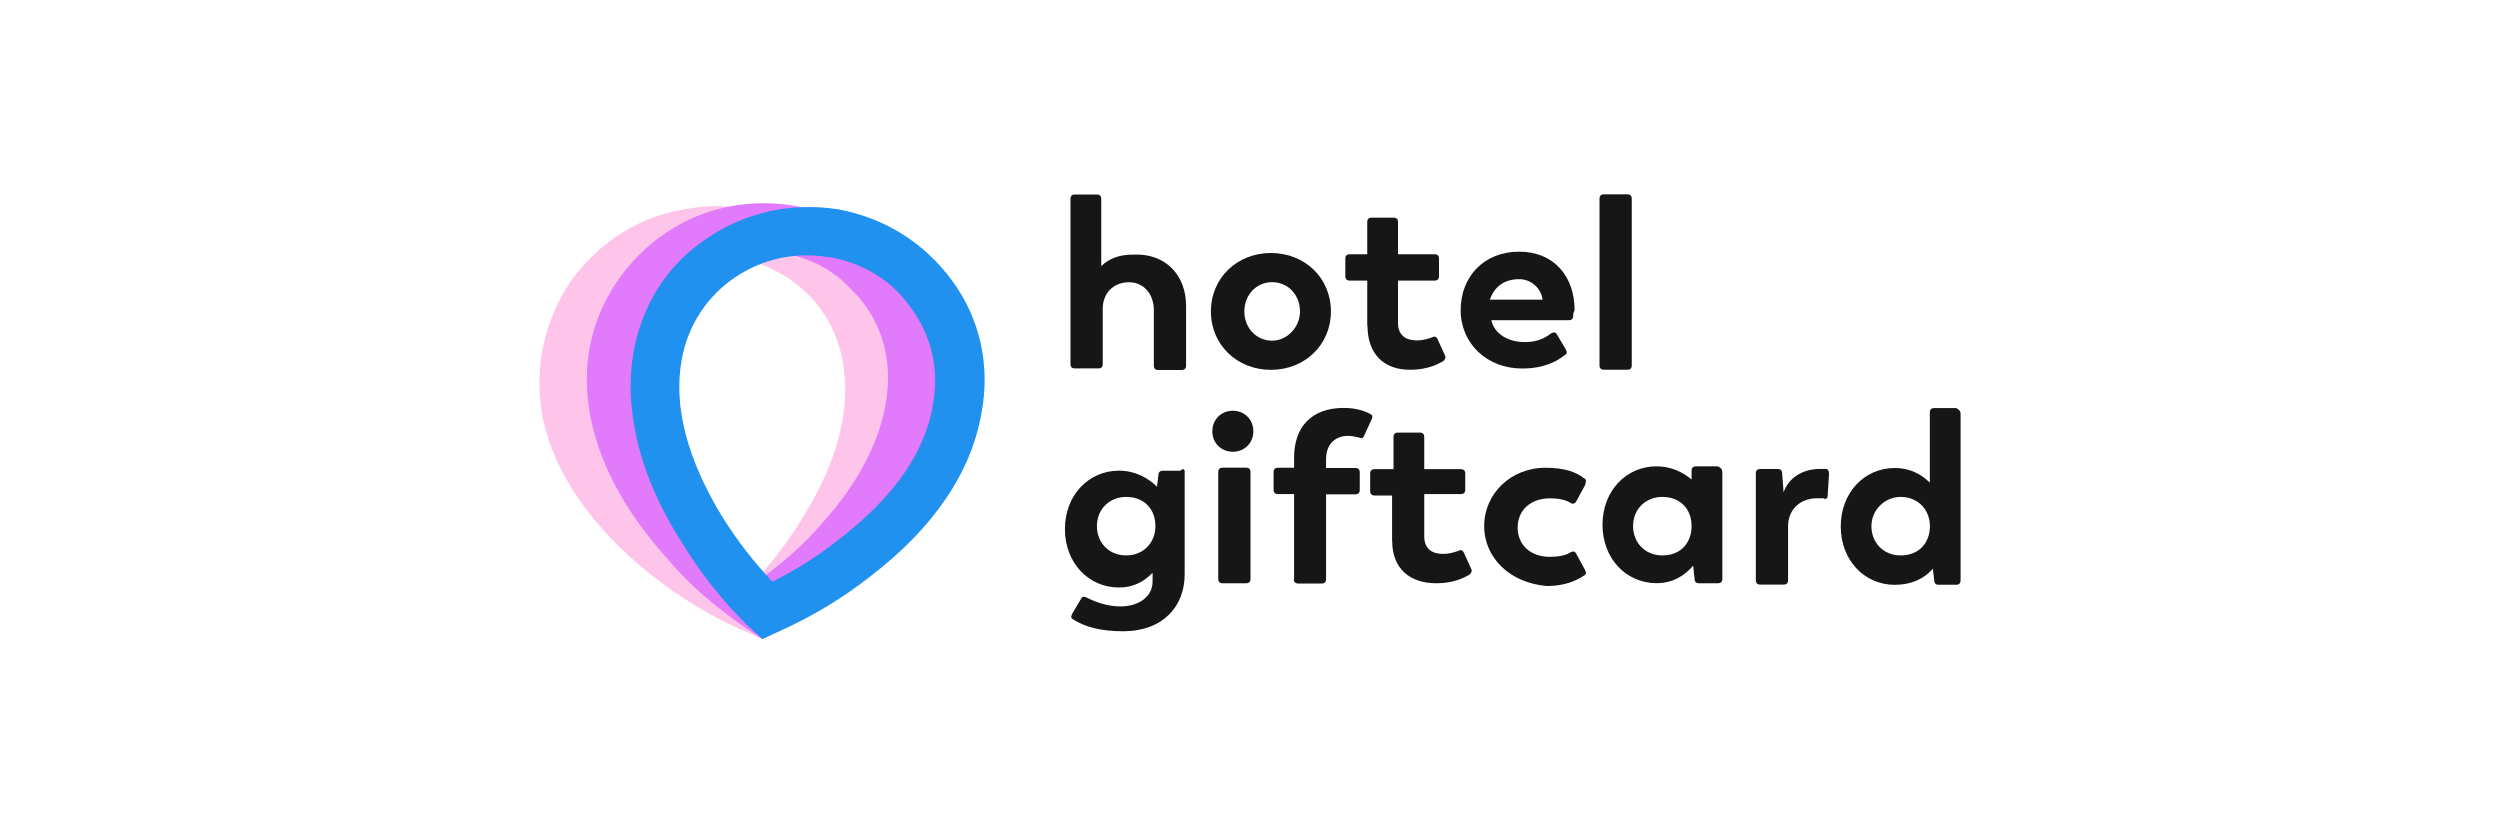 <?xml version="1.0" encoding="UTF-8"?><svg id="Layer_1" xmlns="http://www.w3.org/2000/svg" viewBox="0 0 300 100"><g id="img_logo_hotelgiftcard"><g id="logo"><path id="Fill-1" d="M83.4,30.88c-4.03.71-7.54,2.98-9.81,6.32-2.27,3.34-3.34,7.37-2.63,11.4,1.05,5.61,4.91,11.22,11.05,16.13,2.63,1.93,5.27,3.68,8.25,5.27,2.27-2.27,4.2-4.91,5.96-7.71,4.2-6.66,5.96-13.15,4.91-18.94-.71-4.03-2.98-7.54-6.32-9.81s-7.37-3.34-11.4-2.63h0v-.02ZM89.02,75.61c-3.86-1.76-7.37-3.86-10.69-6.49-7.37-5.78-12.1-12.62-13.32-19.64-.88-5.61.34-11.05,3.51-15.79,3.34-4.56,8.07-7.71,13.69-8.59,5.61-1.05,11.22.17,15.79,3.51,4.56,3.15,7.71,8.07,8.76,13.5,1.22,7.2-.71,15.08-5.78,22.96-2.27,3.51-4.73,6.83-7.71,9.81l-1.93,1.76-2.27-1.05-.04.02Z" style="fill:#ffc4e9; fill-rule:evenodd;"/><path id="Fill-4" d="M91.46,30.18c-4.03,0-7.88,1.58-10.88,4.39-2.81,2.81-4.56,6.66-4.56,10.69,0,5.78,2.81,11.93,8.07,17.71,2.1,2.46,4.56,4.56,7.2,6.49,2.63-1.93,5.08-4.03,7.2-6.49,5.27-5.78,8.07-11.93,8.07-17.71,0-4.03-1.58-7.88-4.56-10.69-2.63-2.81-6.49-4.39-10.52-4.39h-.02ZM91.46,76.66l-2.1-1.39c-3.51-2.46-6.66-5.08-9.3-8.25-6.32-7.01-9.64-14.37-9.64-21.57,0-5.61,2.27-10.88,6.32-14.91,4.05-4.03,9.3-6.15,14.91-6.15s10.88,2.1,14.91,6.15,6.15,9.3,6.32,14.91c0,7.2-3.34,14.74-9.64,21.74-2.81,3.15-5.96,5.78-9.3,8.25l-2.46,1.22h-.02Z" style="fill:#e27afc; fill-rule:evenodd;"/><path id="Fill-6" d="M99.53,30.88c-4.03-.71-8.07.17-11.4,2.46-3.34,2.27-5.61,5.78-6.32,9.81-1.05,5.61.71,12.1,4.91,18.94,1.76,2.81,3.68,5.27,5.96,7.71,2.81-1.39,5.61-3.15,8.25-5.27,6.32-4.91,10.17-10.35,11.05-16.13.71-4.03-.17-8.07-2.63-11.4-2.27-3.34-5.78-5.44-9.81-6.15h0v.02ZM91.46,76.66l-1.93-1.76c-2.98-2.98-5.61-6.32-7.71-9.81-5.08-7.88-7.01-15.96-5.78-22.96,1.05-5.61,4.03-10.35,8.76-13.5,4.56-3.15,10.17-4.39,15.79-3.51,5.61,1.05,10.35,4.03,13.69,8.59s4.56,10.17,3.51,15.79c-1.22,7.2-5.78,13.86-13.32,19.64-3.34,2.63-6.83,4.73-10.69,6.49l-2.27,1.05-.04-.02Z" style="fill:#2091ef; fill-rule:evenodd;"/><path id="Fill-9" d="M142.33,36.67v7.2c0,.34-.17.53-.53.53h-2.81c-.34,0-.53-.17-.53-.53v-6.66c0-1.93-1.22-3.34-2.98-3.34-1.93,0-3.15,1.39-3.15,3.15v6.66c0,.34-.17.53-.53.53h-2.81c-.34,0-.53-.17-.53-.53v-19.81c0-.34.17-.53.53-.53h2.63c.34,0,.53.17.53.53v8.07c.88-.88,2.1-1.39,3.86-1.39,3.86-.17,6.32,2.46,6.32,6.15" style="fill:#161616; fill-rule:evenodd;"/><path id="Fill-11" d="M156,37.37c0-1.93-1.39-3.51-3.34-3.51s-3.34,1.58-3.34,3.51,1.39,3.51,3.34,3.51c1.76,0,3.34-1.58,3.34-3.51M145.31,37.37c0-4.03,3.15-7.01,7.2-7.01s7.2,2.98,7.2,7.01-3.15,7.01-7.2,7.01-7.2-2.98-7.2-7.01" style="fill:#161616; fill-rule:evenodd;"/><path id="Fill-13" d="M164.07,39.11v-5.44h-2.1c-.34,0-.53-.17-.53-.53v-2.1c0-.34.17-.53.53-.53h2.1v-3.86c0-.34.17-.53.53-.53h2.63c.34,0,.53.17.53.53v3.86h4.39c.34,0,.53.17.53.53v2.1c0,.34-.17.53-.53.53h-4.39v5.08c0,1.58,1.05,2.1,2.27,2.1.71,0,1.22-.17,1.76-.34.34-.17.53-.17.71.17l.88,1.93c.17.34,0,.53-.17.71-.34.17-1.58,1.05-4.03,1.05-3.15,0-5.08-1.93-5.08-5.27" style="fill:#161616; fill-rule:evenodd;"/><path id="Fill-15" d="M178.79,35.96h6.32c-.17-1.39-1.39-2.46-2.81-2.46-1.76,0-2.98.88-3.51,2.46M188.79,37.89c0,.34-.17.53-.53.53h-9.3c.34,1.58,1.93,2.63,4.03,2.63,1.58,0,2.46-.53,3.15-1.05.34-.17.53-.17.71.17l1.05,1.76c.17.34.17.53-.17.71-.88.71-2.46,1.58-5.08,1.58-4.2,0-7.37-2.98-7.37-7.01s2.81-7.01,7.01-7.01,6.66,2.98,6.66,7.01c-.17.34-.17.53-.17.71" style="fill:#161616; fill-rule:evenodd;"/><path id="Fill-17" d="M191.94,43.84v-19.99c0-.34.17-.53.53-.53h2.81c.34,0,.53.17.53.53v19.99c0,.34-.17.53-.53.53h-2.81c-.34,0-.53-.17-.53-.53" style="fill:#161616; fill-rule:evenodd;"/><path id="Fill-19" d="M138.65,63.14c0-2.1-1.39-3.51-3.51-3.51-1.93,0-3.51,1.39-3.51,3.51,0,1.93,1.39,3.51,3.51,3.51s3.51-1.58,3.51-3.51M142.16,56.65v12.27c0,3.86-2.63,6.83-7.37,6.83-2.81,0-4.56-.53-5.96-1.39-.34-.17-.34-.34-.17-.71l1.05-1.76c.17-.34.34-.34.71-.17,1.05.53,2.46,1.05,4.03,1.05,2.27,0,3.86-1.22,3.86-2.98v-1.05c-1.05,1.05-2.27,1.76-4.03,1.76-3.68,0-6.49-2.98-6.49-7.01s2.81-7.01,6.49-7.01c1.93,0,3.51.88,4.56,1.93l.17-1.39c0-.34.17-.53.53-.53h2.1c.34-.34.53-.17.53.17" style="fill:#161616; fill-rule:evenodd;"/><path id="Fill-21" d="M146.19,69.46v-12.81c0-.34.17-.53.53-.53h2.81c.34,0,.53.17.53.53v12.81c0,.34-.17.53-.53.53h-2.81c-.34,0-.53-.17-.53-.53M145.48,51.75c0-1.39,1.05-2.46,2.46-2.46s2.46,1.05,2.46,2.46-1.05,2.46-2.46,2.46-2.46-1.05-2.46-2.46" style="fill:#161616; fill-rule:evenodd;"/><path id="Fill-23" d="M155.29,69.46v-10.17h-1.93c-.34,0-.53-.17-.53-.53v-2.1c0-.34.17-.53.53-.53h1.93v-1.22c0-3.68,2.1-5.96,5.96-5.96,1.39,0,2.46.34,3.15.71.34.17.34.34.17.71l-.88,1.93c-.17.34-.34.34-.71.17-.17,0-.71-.17-1.22-.17-1.22,0-2.63.71-2.63,2.81v1.05h3.51c.34,0,.53.17.53.53v2.1c0,.34-.17.53-.53.53h-3.51v10.17c0,.34-.17.53-.53.53h-2.81c-.34,0-.53-.17-.53-.53" style="fill:#161616; fill-rule:evenodd;"/><path id="Fill-25" d="M167.05,64.9v-5.44h-2.1c-.34,0-.53-.17-.53-.53v-2.1c0-.34.17-.53.53-.53h2.27v-3.86c0-.34.17-.53.53-.53h2.63c.34,0,.53.17.53.53v3.86h4.39c.34,0,.53.17.53.53v1.93c0,.34-.17.53-.53.53h-4.39v5.08c0,1.58,1.05,2.1,2.27,2.1.71,0,1.22-.17,1.76-.34.34-.17.53-.17.71.17l.88,1.93c.17.34,0,.53-.17.71-.34.17-1.58,1.05-4.03,1.05-3.15,0-5.27-1.76-5.27-5.08" style="fill:#161616; fill-rule:evenodd;"/><path id="Fill-27" d="M178.1,63.14c0-3.86,3.15-7.01,7.37-7.01,2.27,0,3.68.53,4.56,1.22.34.17.34.34.17.88l-1.05,1.93c-.17.34-.53.34-.71.17-.53-.34-1.39-.53-2.46-.53-2.27,0-3.86,1.39-3.86,3.51s1.58,3.51,3.86,3.51c1.05,0,1.93-.17,2.46-.53.34-.17.53-.17.71.17l1.05,1.93c.17.34.17.53-.17.71-.53.34-1.93,1.22-4.39,1.22-4.39-.34-7.54-3.34-7.54-7.2" style="fill:#161616; fill-rule:evenodd;"/><path id="Fill-29" d="M202.99,63.14c0-2.1-1.39-3.51-3.51-3.51-1.93,0-3.51,1.39-3.51,3.51,0,1.93,1.39,3.51,3.51,3.51,2.27,0,3.51-1.58,3.51-3.51M206.68,56.65v12.81c0,.34-.17.53-.53.53h-2.27c-.34,0-.53-.17-.53-.53l-.17-1.58c-1.05,1.22-2.46,2.1-4.39,2.1-3.68,0-6.49-2.98-6.49-7.01s2.81-7.01,6.49-7.01c1.76,0,3.15.71,4.2,1.58v-1.05c0-.34.17-.53.53-.53h2.63c.34.17.53.34.53.71" style="fill:#161616; fill-rule:evenodd;"/><path id="Fill-31" d="M219.49,56.82l-.17,2.63c0,.34-.17.53-.53.34h-.71c-2.1,0-3.51,1.39-3.51,3.34v6.49c0,.34-.17.53-.53.53h-2.81c-.34,0-.53-.17-.53-.53v-12.81c0-.34.17-.53.53-.53h2.1c.34,0,.53.17.53.53l.17,2.27c.53-1.58,2.1-2.81,4.39-2.81h.71c.17,0,.34.17.34.53" style="fill:#161616; fill-rule:evenodd;"/><path id="Fill-33" d="M231.59,63.14c0-1.93-1.39-3.51-3.51-3.51-1.93,0-3.51,1.58-3.51,3.51s1.39,3.51,3.51,3.51c2.27,0,3.51-1.58,3.51-3.51M235.27,49.65v19.99c0,.34-.17.53-.53.53h-2.1c-.34,0-.53-.17-.53-.53l-.17-1.39c-1.05,1.22-2.63,1.93-4.56,1.93-3.68,0-6.49-2.98-6.49-7.01s2.81-7.01,6.49-7.01c1.76,0,3.15.71,4.2,1.76v-8.42c0-.34.17-.53.53-.53h2.63c.34.17.53.34.53.71" style="fill:#161616; fill-rule:evenodd;"/></g></g></svg>